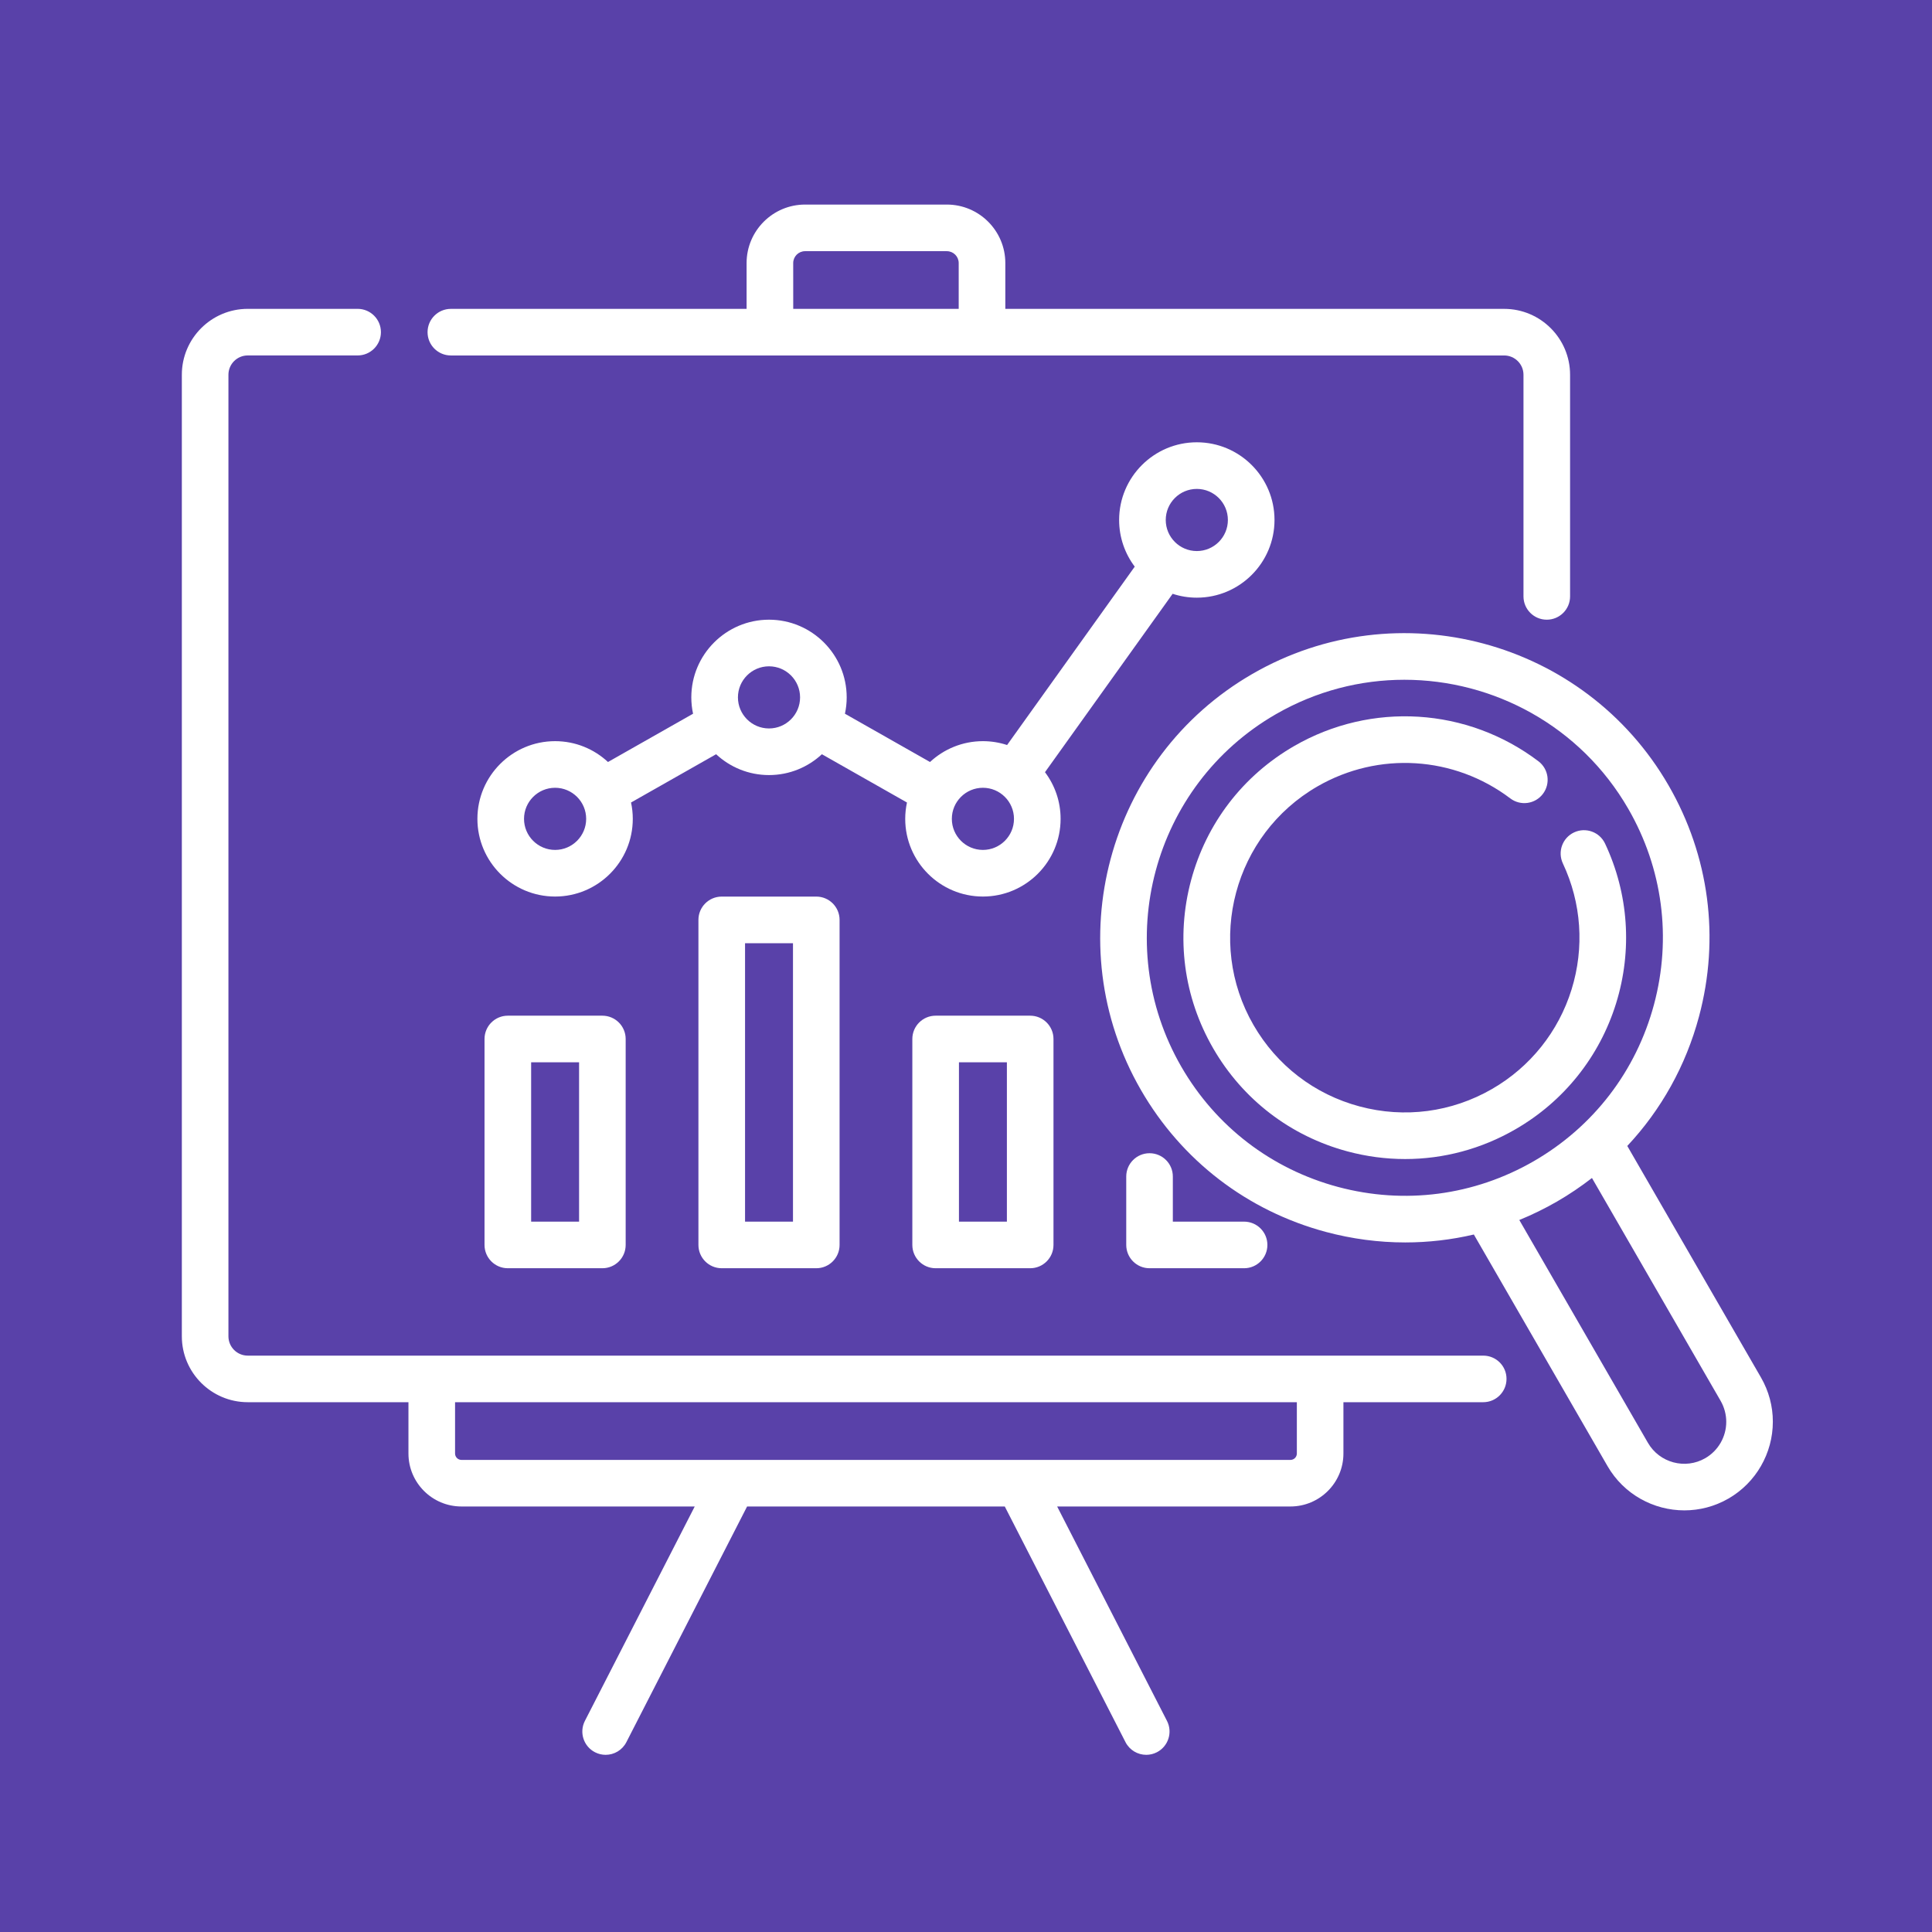 <!-- Generator: Adobe Illustrator 23.0.4, SVG Export Plug-In  -->
<svg version="1.1" xmlns="http://www.w3.org/2000/svg" xmlns:xlink="http://www.w3.org/1999/xlink" x="0px" y="0px" width="85px"
	 height="85px" viewBox="0 0 85 85" style="enable-background:new 0 0 85 85;" xml:space="preserve">
<style type="text/css">
	.st0{fill:#5941A9;}
	.st1{fill:#FFFFFF;}
</style>
<defs>
</defs>
<g>
	<rect class="st0" width="85" height="85"/>
	<g>
		<path class="st1" d="M52.655,26.295c1.885,0,3.418-1.533,3.418-3.418s-1.533-3.418-3.418-3.418c-1.885,0-3.418,1.533-3.418,3.418
			c0,0.77,0.256,1.481,0.687,2.053l-5.616,7.848c-0.335-0.11-0.693-0.17-1.064-0.17c-0.898,0-1.716,0.349-2.327,0.917l-3.743-2.124
			c0.05-0.232,0.077-0.472,0.077-0.719c0-1.885-1.533-3.418-3.418-3.418c-1.885,0-3.418,1.533-3.418,3.418
			c0,0.247,0.027,0.487,0.077,0.719l-3.743,2.124c-0.611-0.568-1.428-0.917-2.327-0.917c-1.885,0-3.418,1.533-3.418,3.418
			c0,1.885,1.533,3.418,3.418,3.418c1.885,0,3.418-1.533,3.418-3.418c0-0.247-0.027-0.487-0.077-0.719l3.743-2.124
			c0.611,0.568,1.428,0.917,2.327,0.917s1.716-0.349,2.327-0.917l3.743,2.124c-0.05,0.232-0.077,0.472-0.077,0.719
			c0,1.885,1.533,3.418,3.418,3.418c1.885,0,3.418-1.533,3.418-3.418c0-0.77-0.256-1.481-0.687-2.053l5.616-7.848
			C51.926,26.235,52.284,26.295,52.655,26.295z M52.655,21.51c0.754,0,1.367,0.613,1.367,1.367c0,0.754-0.613,1.367-1.367,1.367
			c-0.754,0-1.367-0.613-1.367-1.367C51.288,22.123,51.901,21.51,52.655,21.51z M24.422,37.393c-0.754,0-1.367-0.613-1.367-1.367
			c0-0.754,0.613-1.367,1.367-1.367c0.754,0,1.367,0.613,1.367,1.367C25.789,36.779,25.176,37.393,24.422,37.393z M33.833,32.049
			c-0.754,0-1.367-0.613-1.367-1.367c0-0.754,0.613-1.367,1.367-1.367c0.754,0,1.367,0.613,1.367,1.367
			C35.2,31.436,34.587,32.049,33.833,32.049z M43.244,37.393c-0.754,0-1.367-0.613-1.367-1.367c0-0.754,0.613-1.367,1.367-1.367
			c0.754,0,1.367,0.613,1.367,1.367C44.612,36.779,43.998,37.393,43.244,37.393z"/>
		<path class="st1" d="M65.257,59.642h-7.176H18.996H10.9c-0.469,0-0.85-0.381-0.85-0.85V16.488c0-0.469,0.381-0.85,0.85-0.85h4.834
			c0.566,0,1.025-0.459,1.025-1.025c0-0.566-0.459-1.025-1.025-1.025H10.9c-1.599,0-2.9,1.301-2.9,2.9v42.303
			c0,1.599,1.301,2.9,2.9,2.9h7.07v2.257c0,1.286,1.046,2.331,2.331,2.331h10.264l-4.832,9.433c-0.258,0.504-0.059,1.122,0.445,1.38
			c0.15,0.077,0.309,0.113,0.467,0.113c0.373,0,0.732-0.204,0.913-0.558l5.311-10.368h11.337l5.311,10.368
			c0.182,0.355,0.541,0.558,0.913,0.558c0.157,0,0.317-0.036,0.467-0.113c0.504-0.258,0.703-0.876,0.445-1.38l-4.832-9.433h10.264
			c1.286,0,2.331-1.046,2.331-2.331v-2.257h6.15c0.566,0,1.025-0.459,1.025-1.025C66.283,60.101,65.824,59.642,65.257,59.642z
			 M57.056,63.949c0,0.155-0.126,0.281-0.281,0.281H20.302c-0.155,0-0.281-0.126-0.281-0.281v-2.257h37.035V63.949z"/>
		<path class="st1" d="M19.836,15.639h14.037h9.331h22.973c0.469,0,0.85,0.381,0.85,0.85v9.75c0,0.566,0.459,1.025,1.025,1.025
			s1.025-0.459,1.025-1.025v-9.75c0-1.599-1.301-2.9-2.9-2.9H44.23v-2.016C44.23,10.154,43.076,9,41.657,9H35.42
			c-1.418,0-2.573,1.154-2.573,2.573v2.016H19.836c-0.566,0-1.025,0.459-1.025,1.025C18.81,15.18,19.27,15.639,19.836,15.639z
			 M34.898,11.573c0-0.288,0.234-0.522,0.522-0.522h6.237c0.288,0,0.522,0.234,0.522,0.522v2.016h-7.28L34.898,11.573L34.898,11.573
			z"/>
		<path class="st1" d="M22.342,44.686c-0.566,0-1.025,0.459-1.025,1.025v9.061c0,0.566,0.459,1.025,1.025,1.025h4.16
			c0.566,0,1.025-0.459,1.025-1.025v-9.061c0-0.566-0.459-1.025-1.025-1.025H22.342z M25.477,53.747h-2.109v-7.01h2.109V53.747z"/>
		<path class="st1" d="M31.753,39.446c-0.566,0-1.025,0.459-1.025,1.025v14.301c0,0.566,0.459,1.025,1.025,1.025h4.16
			c0.566,0,1.025-0.459,1.025-1.025V40.471c0-0.566-0.459-1.025-1.025-1.025H31.753z M34.888,53.747h-2.109v-12.25h2.109V53.747z"/>
		<path class="st1" d="M41.164,44.686c-0.566,0-1.025,0.459-1.025,1.025v9.061c0,0.566,0.459,1.025,1.025,1.025h4.16
			c0.566,0,1.025-0.459,1.025-1.025v-9.061c0-0.566-0.459-1.025-1.025-1.025H41.164z M44.299,53.747H42.19v-7.01h2.109V53.747z"/>
		<path class="st1" d="M50.575,50.737c-0.566,0-1.025,0.459-1.025,1.025v3.01c0,0.566,0.459,1.025,1.025,1.025h4.16
			c0.566,0,1.025-0.459,1.025-1.025s-0.459-1.025-1.025-1.025h-3.135v-1.985C51.601,51.196,51.142,50.737,50.575,50.737z"/>
		<path class="st1" d="M77.477,60.606l-5.883-10.189c1.49-1.589,2.576-3.53,3.155-5.693c0.927-3.458,0.451-7.069-1.339-10.17
			c-3.695-6.4-11.908-8.6-18.308-4.906c-6.4,3.695-8.6,11.908-4.905,18.308c1.79,3.1,4.68,5.318,8.138,6.244
			c1.155,0.309,2.326,0.462,3.49,0.462c1.017,0,2.029-0.117,3.018-0.349l5.881,10.189c0.721,1.249,2.034,1.948,3.382,1.948
			c0.661,0,1.33-0.168,1.942-0.521c1.203-0.694,1.95-1.988,1.95-3.378C78,61.872,77.819,61.199,77.477,60.606z M58.866,52.22
			c-2.929-0.785-5.377-2.663-6.893-5.289c-3.129-5.421-1.266-12.377,4.155-15.506c1.783-1.029,3.732-1.518,5.657-1.518
			c3.926,0,7.75,2.036,9.85,5.673c1.516,2.626,1.919,5.685,1.134,8.614c-0.785,2.929-2.663,5.376-5.289,6.893
			C64.854,52.602,61.795,53.004,58.866,52.22z M75.025,64.154c-0.882,0.509-2.014,0.206-2.523-0.676l-5.659-9.803
			c0.567-0.231,1.122-0.502,1.662-0.814c0.54-0.312,1.051-0.659,1.535-1.034l5.66,9.804c0.162,0.282,0.248,0.601,0.248,0.922
			C75.949,63.212,75.595,63.825,75.025,64.154z"/>
		<path class="st1" d="M71.101,44.144c0.724-2.332,0.552-4.828-0.485-7.03c-0.241-0.512-0.852-0.732-1.365-0.491
			c-0.512,0.241-0.732,0.852-0.491,1.365c0.818,1.736,0.954,3.706,0.382,5.547c-0.575,1.851-1.816,3.405-3.496,4.375
			c-1.778,1.026-3.849,1.299-5.831,0.768c-1.983-0.531-3.64-1.803-4.666-3.581c-2.119-3.67-0.857-8.379,2.813-10.498
			c2.683-1.549,6.013-1.342,8.484,0.527c0.452,0.342,1.095,0.253,1.436-0.199c0.342-0.452,0.253-1.095-0.199-1.436
			c-3.13-2.368-7.348-2.63-10.746-0.668c-2.252,1.3-3.863,3.4-4.536,5.911c-0.673,2.512-0.328,5.135,0.973,7.387
			c1.3,2.252,3.4,3.863,5.911,4.536c0.839,0.225,1.69,0.336,2.536,0.336c1.687,0,3.352-0.442,4.852-1.309
			C68.8,48.458,70.373,46.49,71.101,44.144z"/>
	</g>
</g>
</svg>